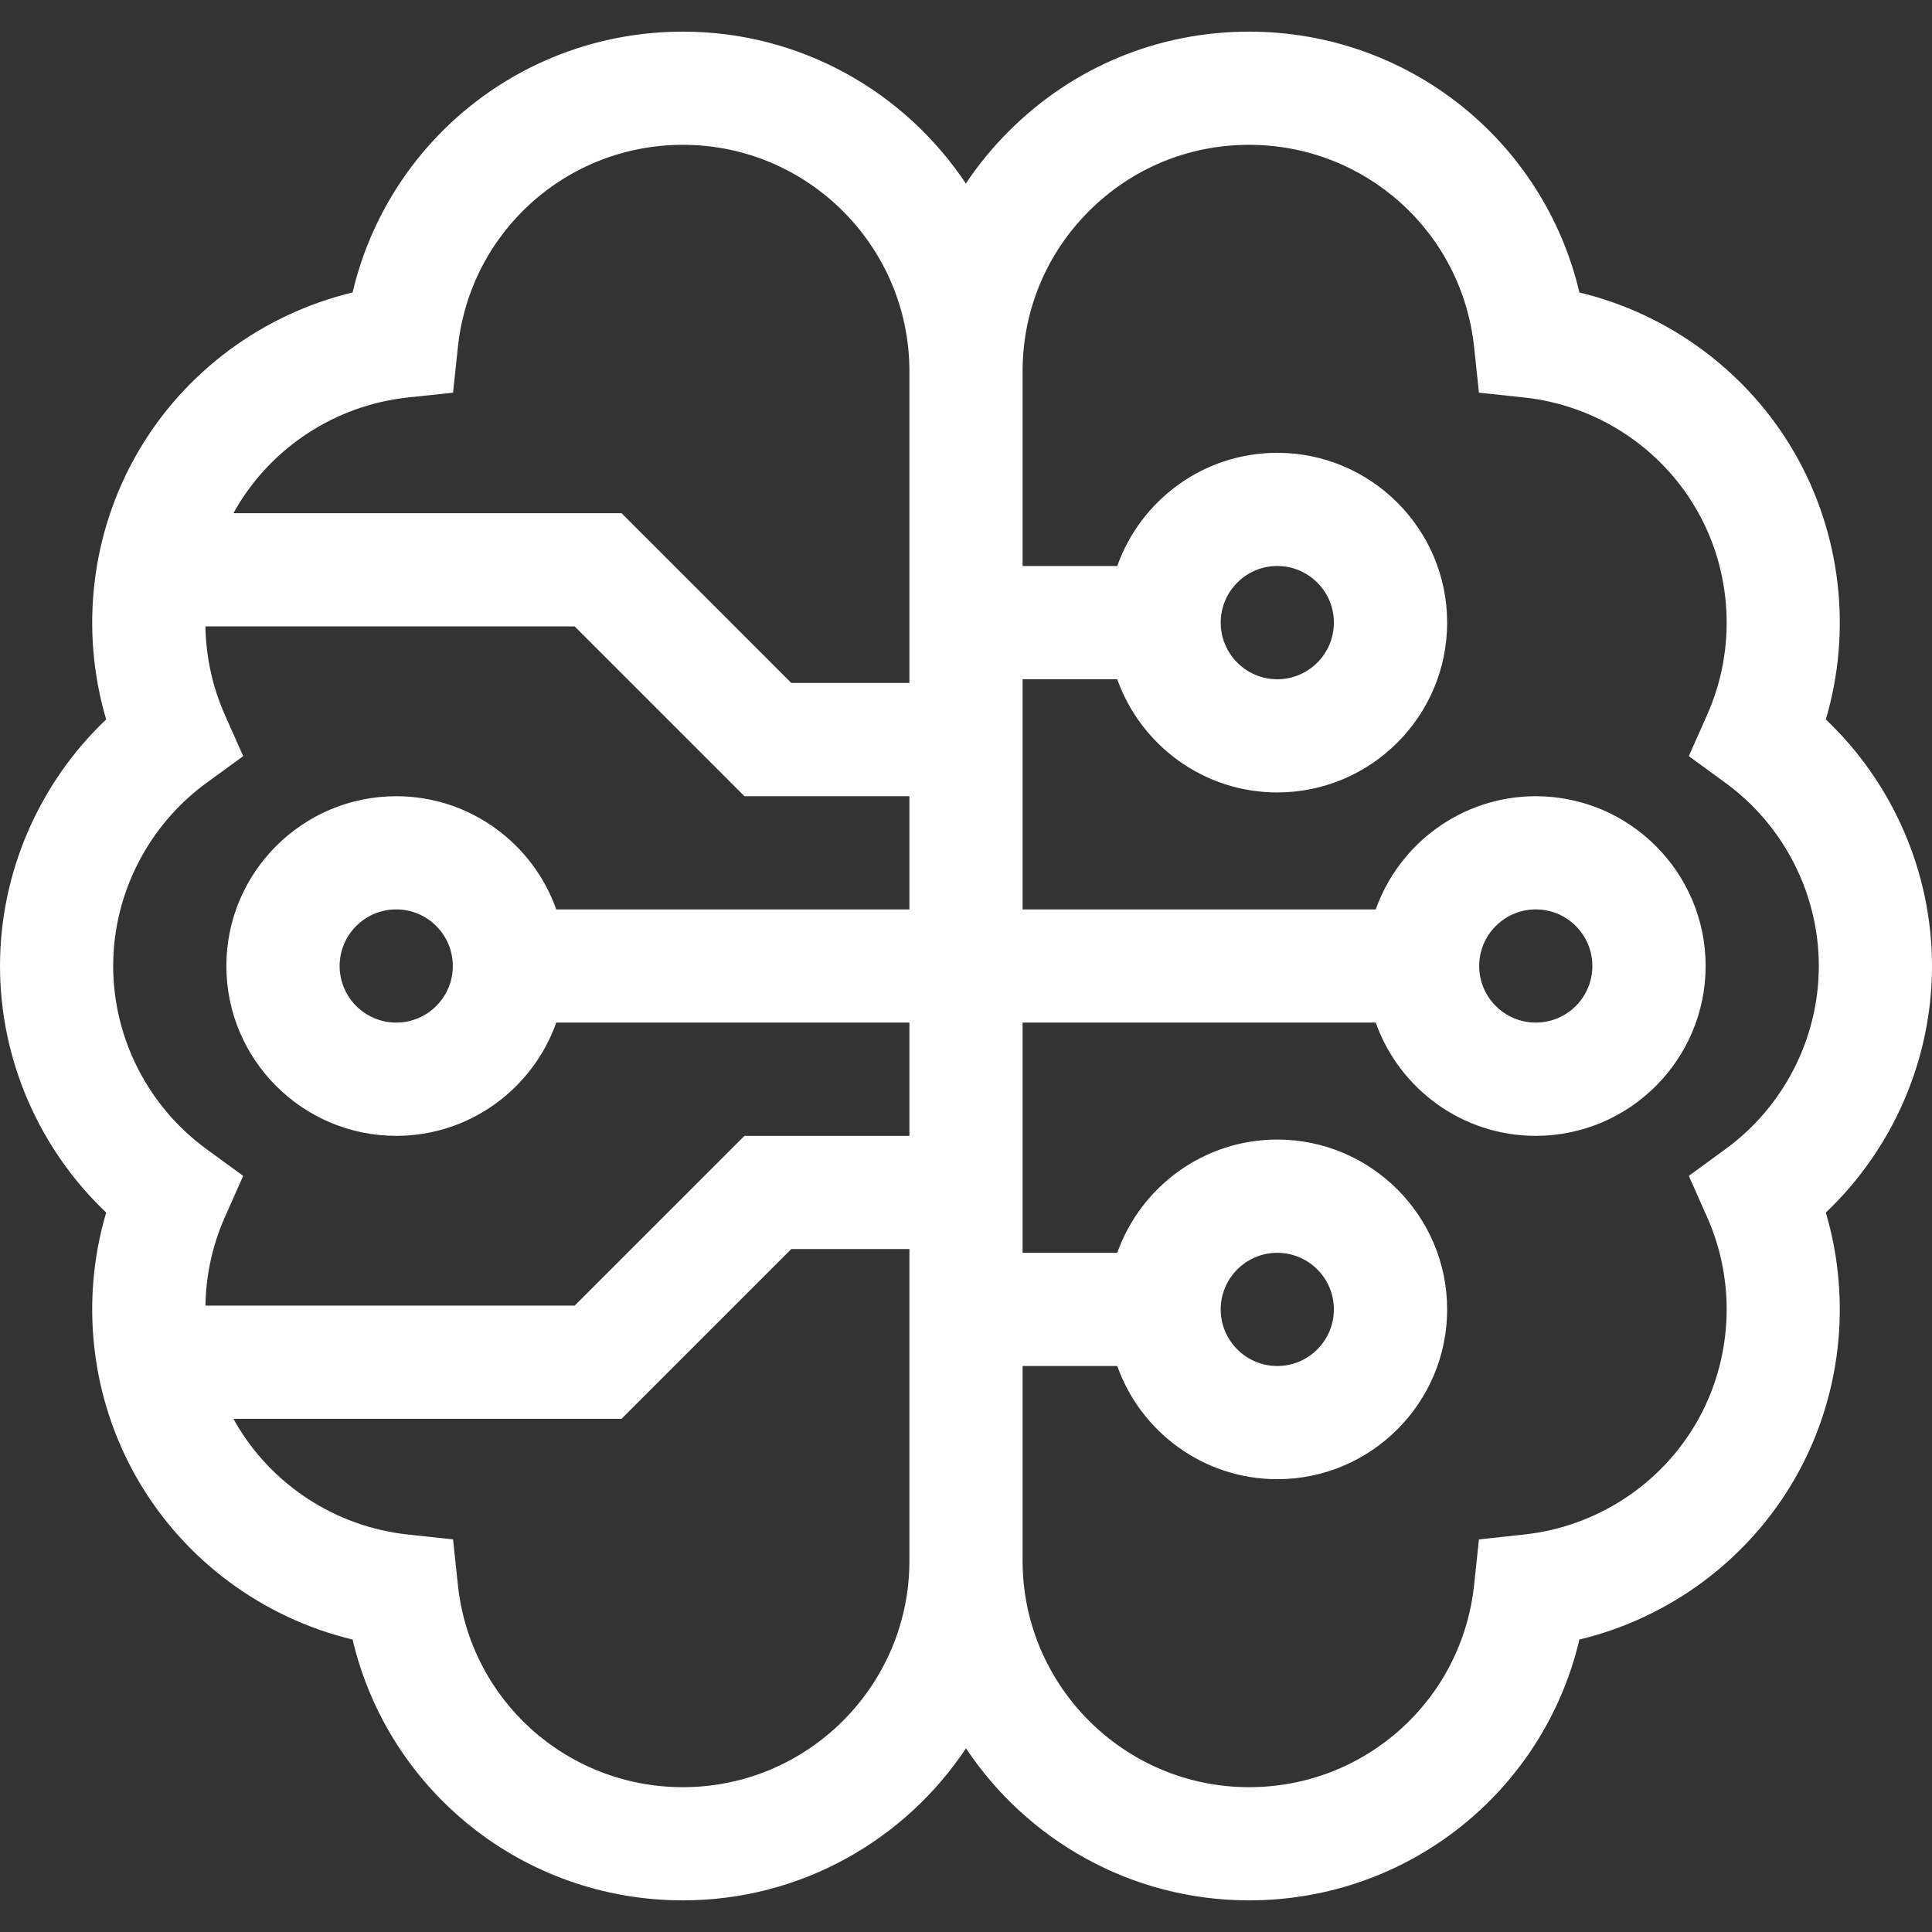 <svg width="24" height="24" viewBox="0 0 24 24" fill="none" xmlns="http://www.w3.org/2000/svg">
<rect x="0" y="0" width="24" height="24" fill="#333333" stroke="none"/>
<g clip-path="url(#clip0_8452_2438)">
<path d="M24 12C24 10.839 23.515 9.729 22.681 8.937C23.007 7.835 22.872 6.631 22.292 5.625C21.712 4.62 20.737 3.902 19.62 3.633C19.177 1.752 17.498 0.393 15.516 0.393C14.389 0.393 13.329 0.832 12.533 1.629C12.331 1.83 12.153 2.048 11.998 2.28C11.242 1.144 9.949 0.393 8.484 0.393C6.502 0.393 4.823 1.752 4.38 3.633C3.263 3.902 2.288 4.62 1.708 5.625C1.128 6.63 0.993 7.835 1.319 8.937C0.485 9.729 0 10.839 0 12C0 13.161 0.485 14.271 1.319 15.063C0.993 16.166 1.128 17.37 1.708 18.375C2.288 19.38 3.263 20.099 4.38 20.367C4.823 22.248 6.502 23.607 8.484 23.607C9.95 23.607 11.244 22.855 12 21.718C12.756 22.855 14.05 23.607 15.516 23.607C17.498 23.607 19.177 22.248 19.62 20.367C20.737 20.099 21.712 19.38 22.292 18.375C22.872 17.37 23.007 16.166 22.681 15.063C23.515 14.271 24 13.161 24 12ZM5.064 4.938L5.628 4.878L5.688 4.313C5.839 2.88 7.041 1.799 8.484 1.799C10.035 1.799 11.297 3.061 11.297 4.612V8.484H9.83L7.721 6.375H2.901C2.909 6.36 2.917 6.344 2.926 6.328C3.373 5.554 4.172 5.034 5.064 4.938ZM1.406 12C1.406 11.106 1.839 10.256 2.563 9.727L3.021 9.393L2.791 8.875C2.637 8.526 2.558 8.154 2.552 7.781H7.138L9.248 9.891H11.297V11.297H6.91C6.62 10.479 5.839 9.891 4.922 9.891C3.759 9.891 2.812 10.837 2.812 12C2.812 13.163 3.759 14.11 4.922 14.11C5.839 14.11 6.62 13.522 6.91 12.703H11.297V14.11H9.248L7.138 16.219H2.552C2.558 15.846 2.637 15.474 2.791 15.125L3.021 14.607L2.563 14.273C1.839 13.744 1.406 12.895 1.406 12ZM5.625 12C5.625 12.388 5.31 12.703 4.922 12.703C4.534 12.703 4.219 12.388 4.219 12C4.219 11.612 4.534 11.297 4.922 11.297C5.31 11.297 5.625 11.612 5.625 12ZM8.484 22.201C7.041 22.201 5.839 21.12 5.688 19.687L5.628 19.123L5.064 19.062C4.172 18.966 3.373 18.446 2.926 17.672C2.917 17.657 2.909 17.641 2.901 17.625H7.721L9.83 15.516H11.297V19.388C11.297 20.939 10.035 22.201 8.484 22.201ZM21.437 14.273L20.979 14.607L21.209 15.125C21.572 15.945 21.521 16.898 21.074 17.672C20.627 18.446 19.828 18.966 18.936 19.062L18.372 19.123L18.312 19.687C18.161 21.12 16.959 22.201 15.516 22.201C13.965 22.201 12.703 20.939 12.703 19.388V16.969H13.879C14.169 17.787 14.951 18.375 15.867 18.375C17.03 18.375 17.977 17.429 17.977 16.266C17.977 15.103 17.03 14.156 15.867 14.156C14.951 14.156 14.169 14.744 13.879 15.563H12.703V12.703H17.09C17.38 13.522 18.162 14.11 19.078 14.11C20.241 14.11 21.188 13.163 21.188 12C21.188 10.837 20.241 9.891 19.078 9.891C18.162 9.891 17.38 10.479 17.09 11.297H12.703V8.438H13.879C14.169 9.256 14.95 9.844 15.867 9.844C17.03 9.844 17.977 8.898 17.977 7.734C17.977 6.571 17.03 5.625 15.867 5.625C14.95 5.625 14.169 6.213 13.879 7.031H12.703V4.612C12.703 3.861 12.996 3.154 13.527 2.623C14.058 2.092 14.764 1.799 15.516 1.799C16.959 1.799 18.161 2.88 18.312 4.313L18.372 4.878L18.936 4.938C19.828 5.034 20.627 5.554 21.074 6.328C21.521 7.103 21.572 8.055 21.209 8.875L20.979 9.393L21.437 9.727C22.161 10.256 22.594 11.106 22.594 12C22.594 12.895 22.161 13.744 21.437 14.273ZM15.164 16.266C15.164 15.878 15.479 15.563 15.867 15.563C16.255 15.563 16.57 15.878 16.57 16.266C16.57 16.653 16.255 16.969 15.867 16.969C15.479 16.969 15.164 16.653 15.164 16.266ZM18.375 12C18.375 11.612 18.69 11.297 19.078 11.297C19.466 11.297 19.781 11.612 19.781 12C19.781 12.388 19.466 12.703 19.078 12.703C18.69 12.703 18.375 12.388 18.375 12ZM15.164 7.734C15.164 7.347 15.479 7.031 15.867 7.031C16.255 7.031 16.57 7.347 16.57 7.734C16.57 8.122 16.255 8.438 15.867 8.438C15.479 8.438 15.164 8.122 15.164 7.734Z" fill="white"/>
</g>
<defs>
<clipPath id="clip0_8452_2438">
<rect width="24" height="24" fill="white"/>
</clipPath>
</defs>
</svg>
